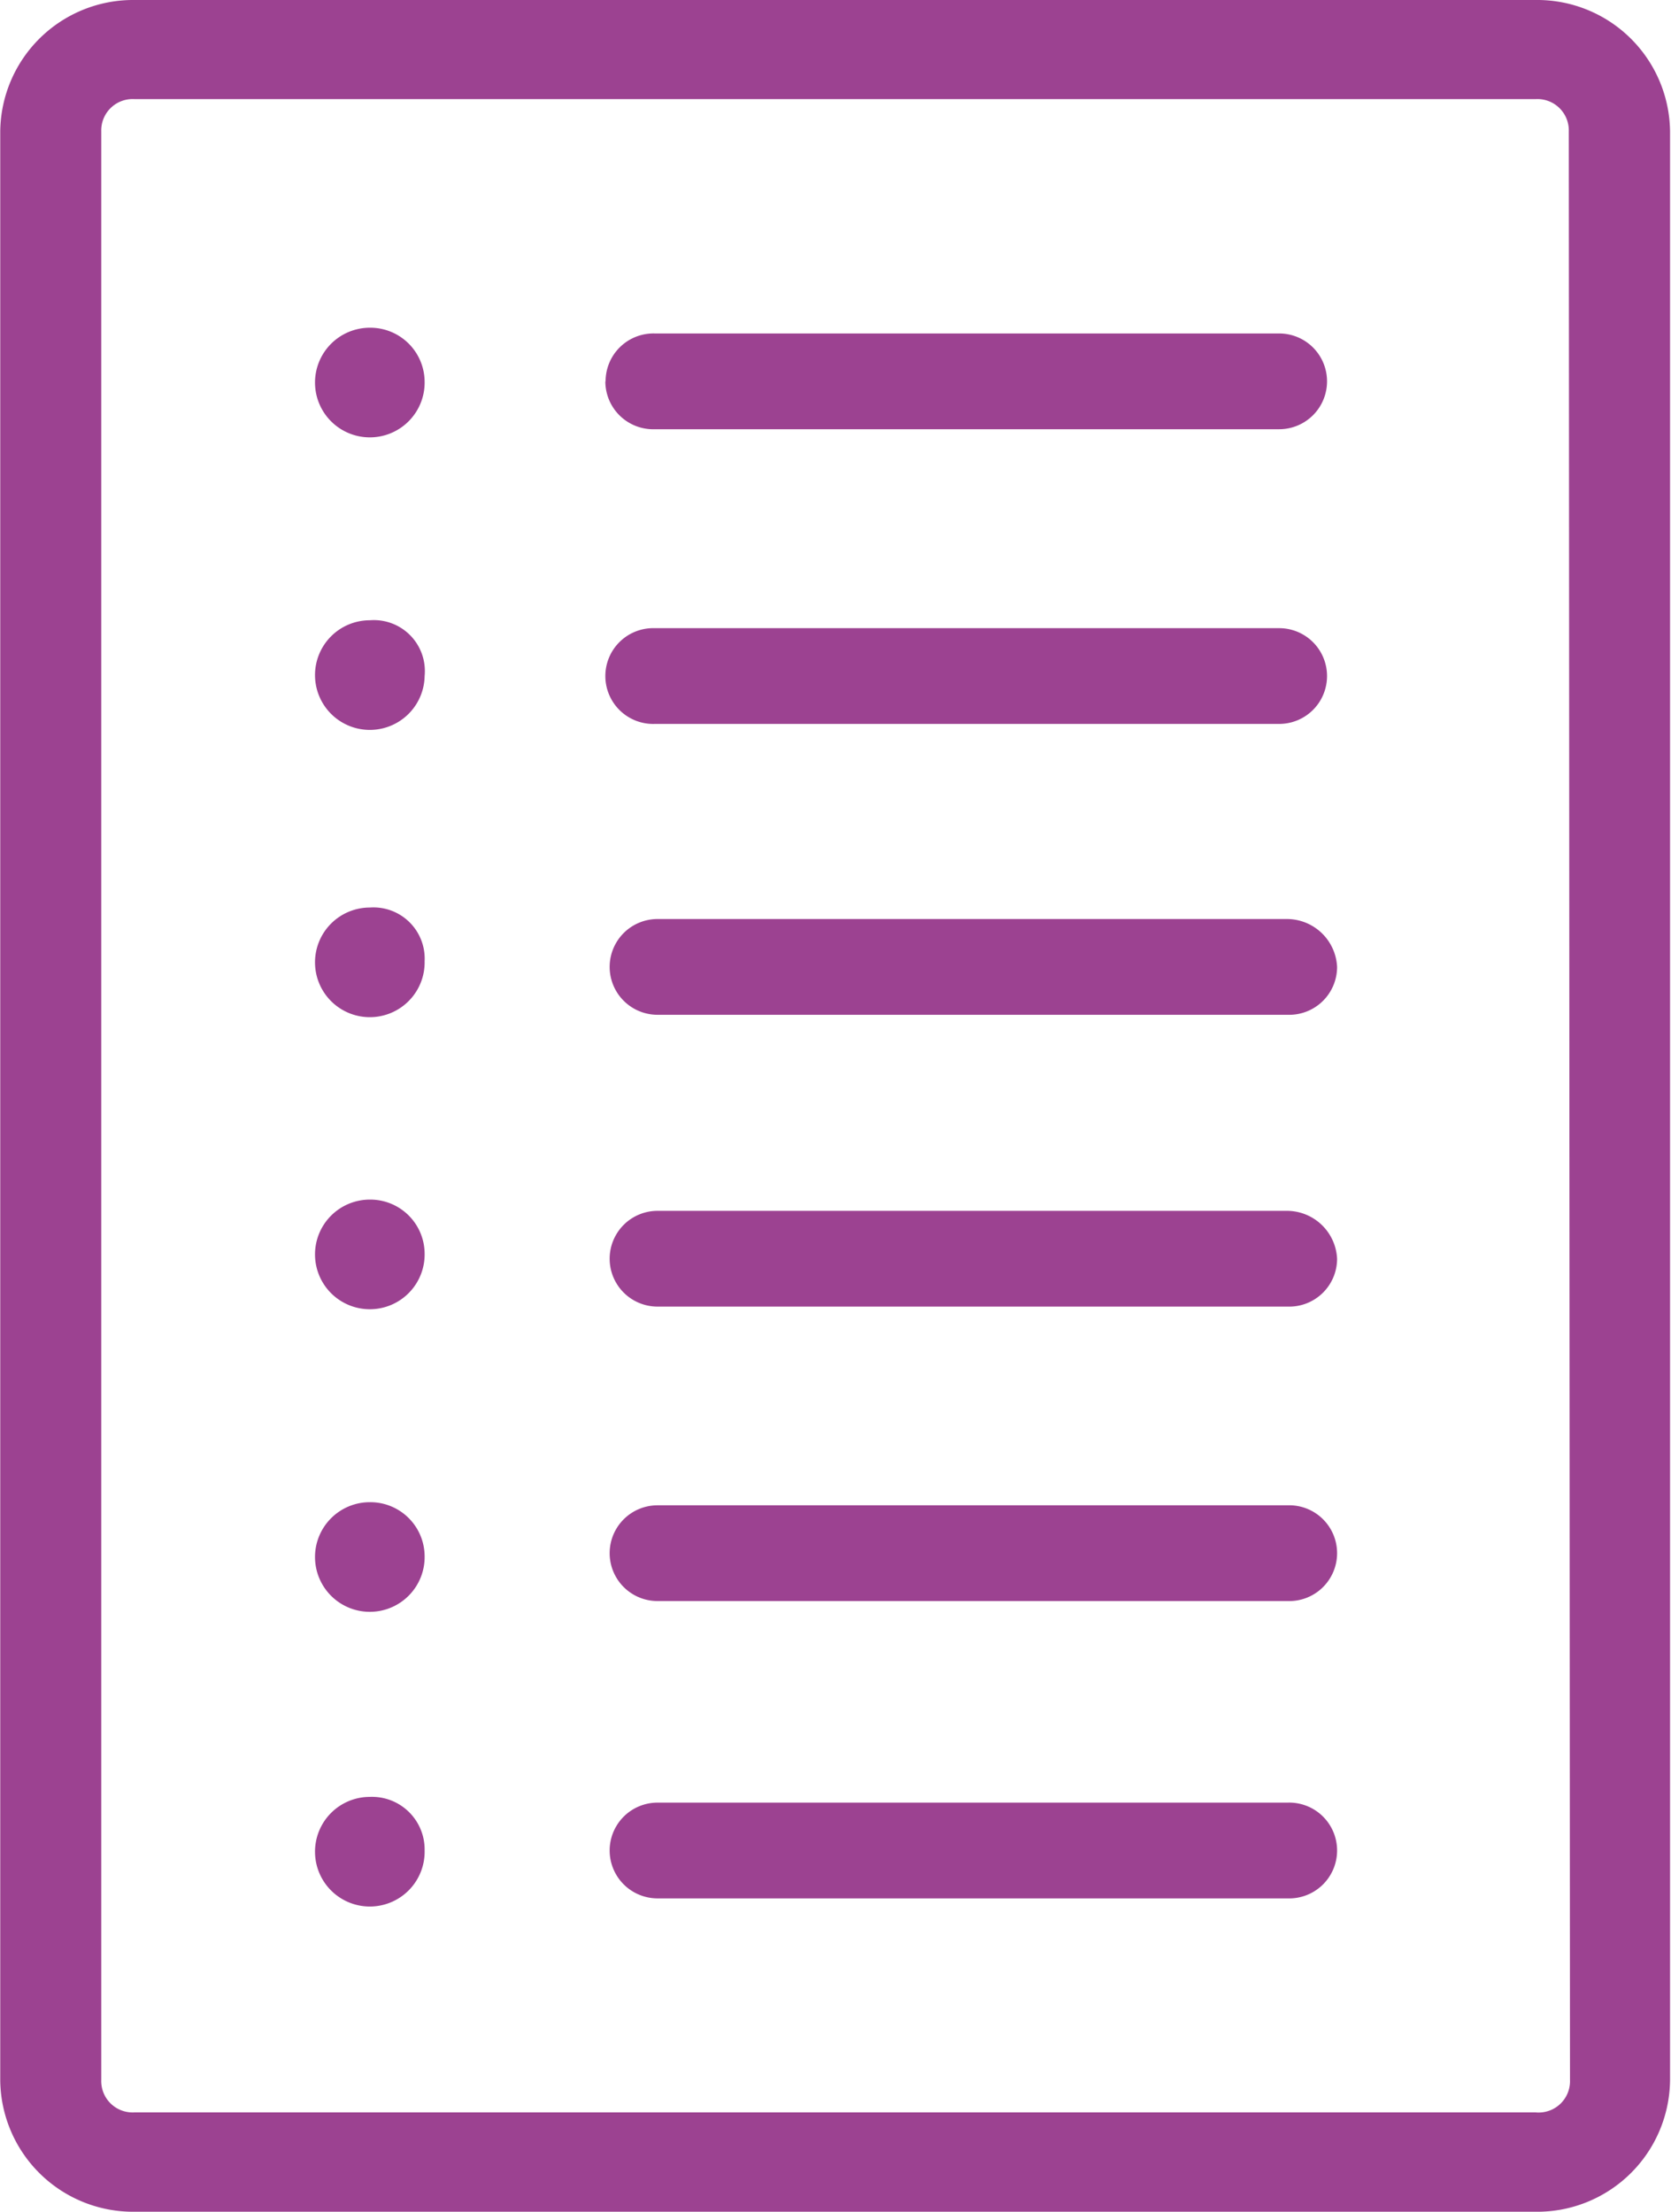 <svg id="Ebene_1" data-name="Ebene 1" xmlns="http://www.w3.org/2000/svg" viewBox="0 0 69.81 92.39"><defs><style>.cls-1{fill:#9c4291;}</style></defs><title>gender_measures_information</title><path class="cls-1" d="M23.58,80.06a2.29,2.29,0,1,1-2.29-2.24,2.2,2.2,0,0,1,2.29,2.24m0-12.31a2.29,2.29,0,1,1-2.29-2.24,2.27,2.27,0,0,1,2.29,2.24m0-12.64a2.29,2.29,0,1,1-2.29-2.24,2.27,2.27,0,0,1,2.29,2.24m0-12.2a2.29,2.29,0,1,1-2.29-2.24,2.14,2.14,0,0,1,2.29,2.24m0-12a2.29,2.29,0,1,1-2.29-2.24A2.13,2.13,0,0,1,23.58,31m0-12.31a2.29,2.29,0,1,1-2.29-2.24,2.27,2.27,0,0,1,2.29,2.24m7.56,0a2,2,0,0,1,2.06-2H59.28a2,2,0,1,1,0,4H33.2a2,2,0,0,1-2.07-2m0,12.31a2,2,0,0,1,2.06-2H59.28a2,2,0,1,1,0,4H33.2a2,2,0,0,1-2.07-2M61.7,43.15a2,2,0,0,1-2.06,2H33.31a2,2,0,1,1,0-4H59.63a2.1,2.1,0,0,1,2.07,2m0,12.19a2,2,0,0,1-2.06,2H33.31a2,2,0,1,1,0-4H59.63a2.1,2.1,0,0,1,2.07,2m0,24.72a2,2,0,0,1-2.06,2H33.31a2,2,0,1,1,0-4H59.63a2,2,0,0,1,2.07,2m0-12.42a2,2,0,0,1-2.06,2H33.31a2,2,0,1,1,0-4H59.63a2,2,0,0,1,2.07,2m9.73,22A1.31,1.31,0,0,1,70,91H11.45a1.31,1.31,0,0,1-1.38-1.35V8.24A1.31,1.31,0,0,1,11.45,6.9H70a1.31,1.31,0,0,1,1.38,1.35ZM70,2.76H11.45a5.55,5.55,0,0,0-5.6,5.48V89.67a5.55,5.55,0,0,0,5.6,5.48H70a5.55,5.55,0,0,0,5.61-5.48V8.24A5.55,5.55,0,0,0,70,2.76" transform="translate(-5.84 -2.76)"/></svg>